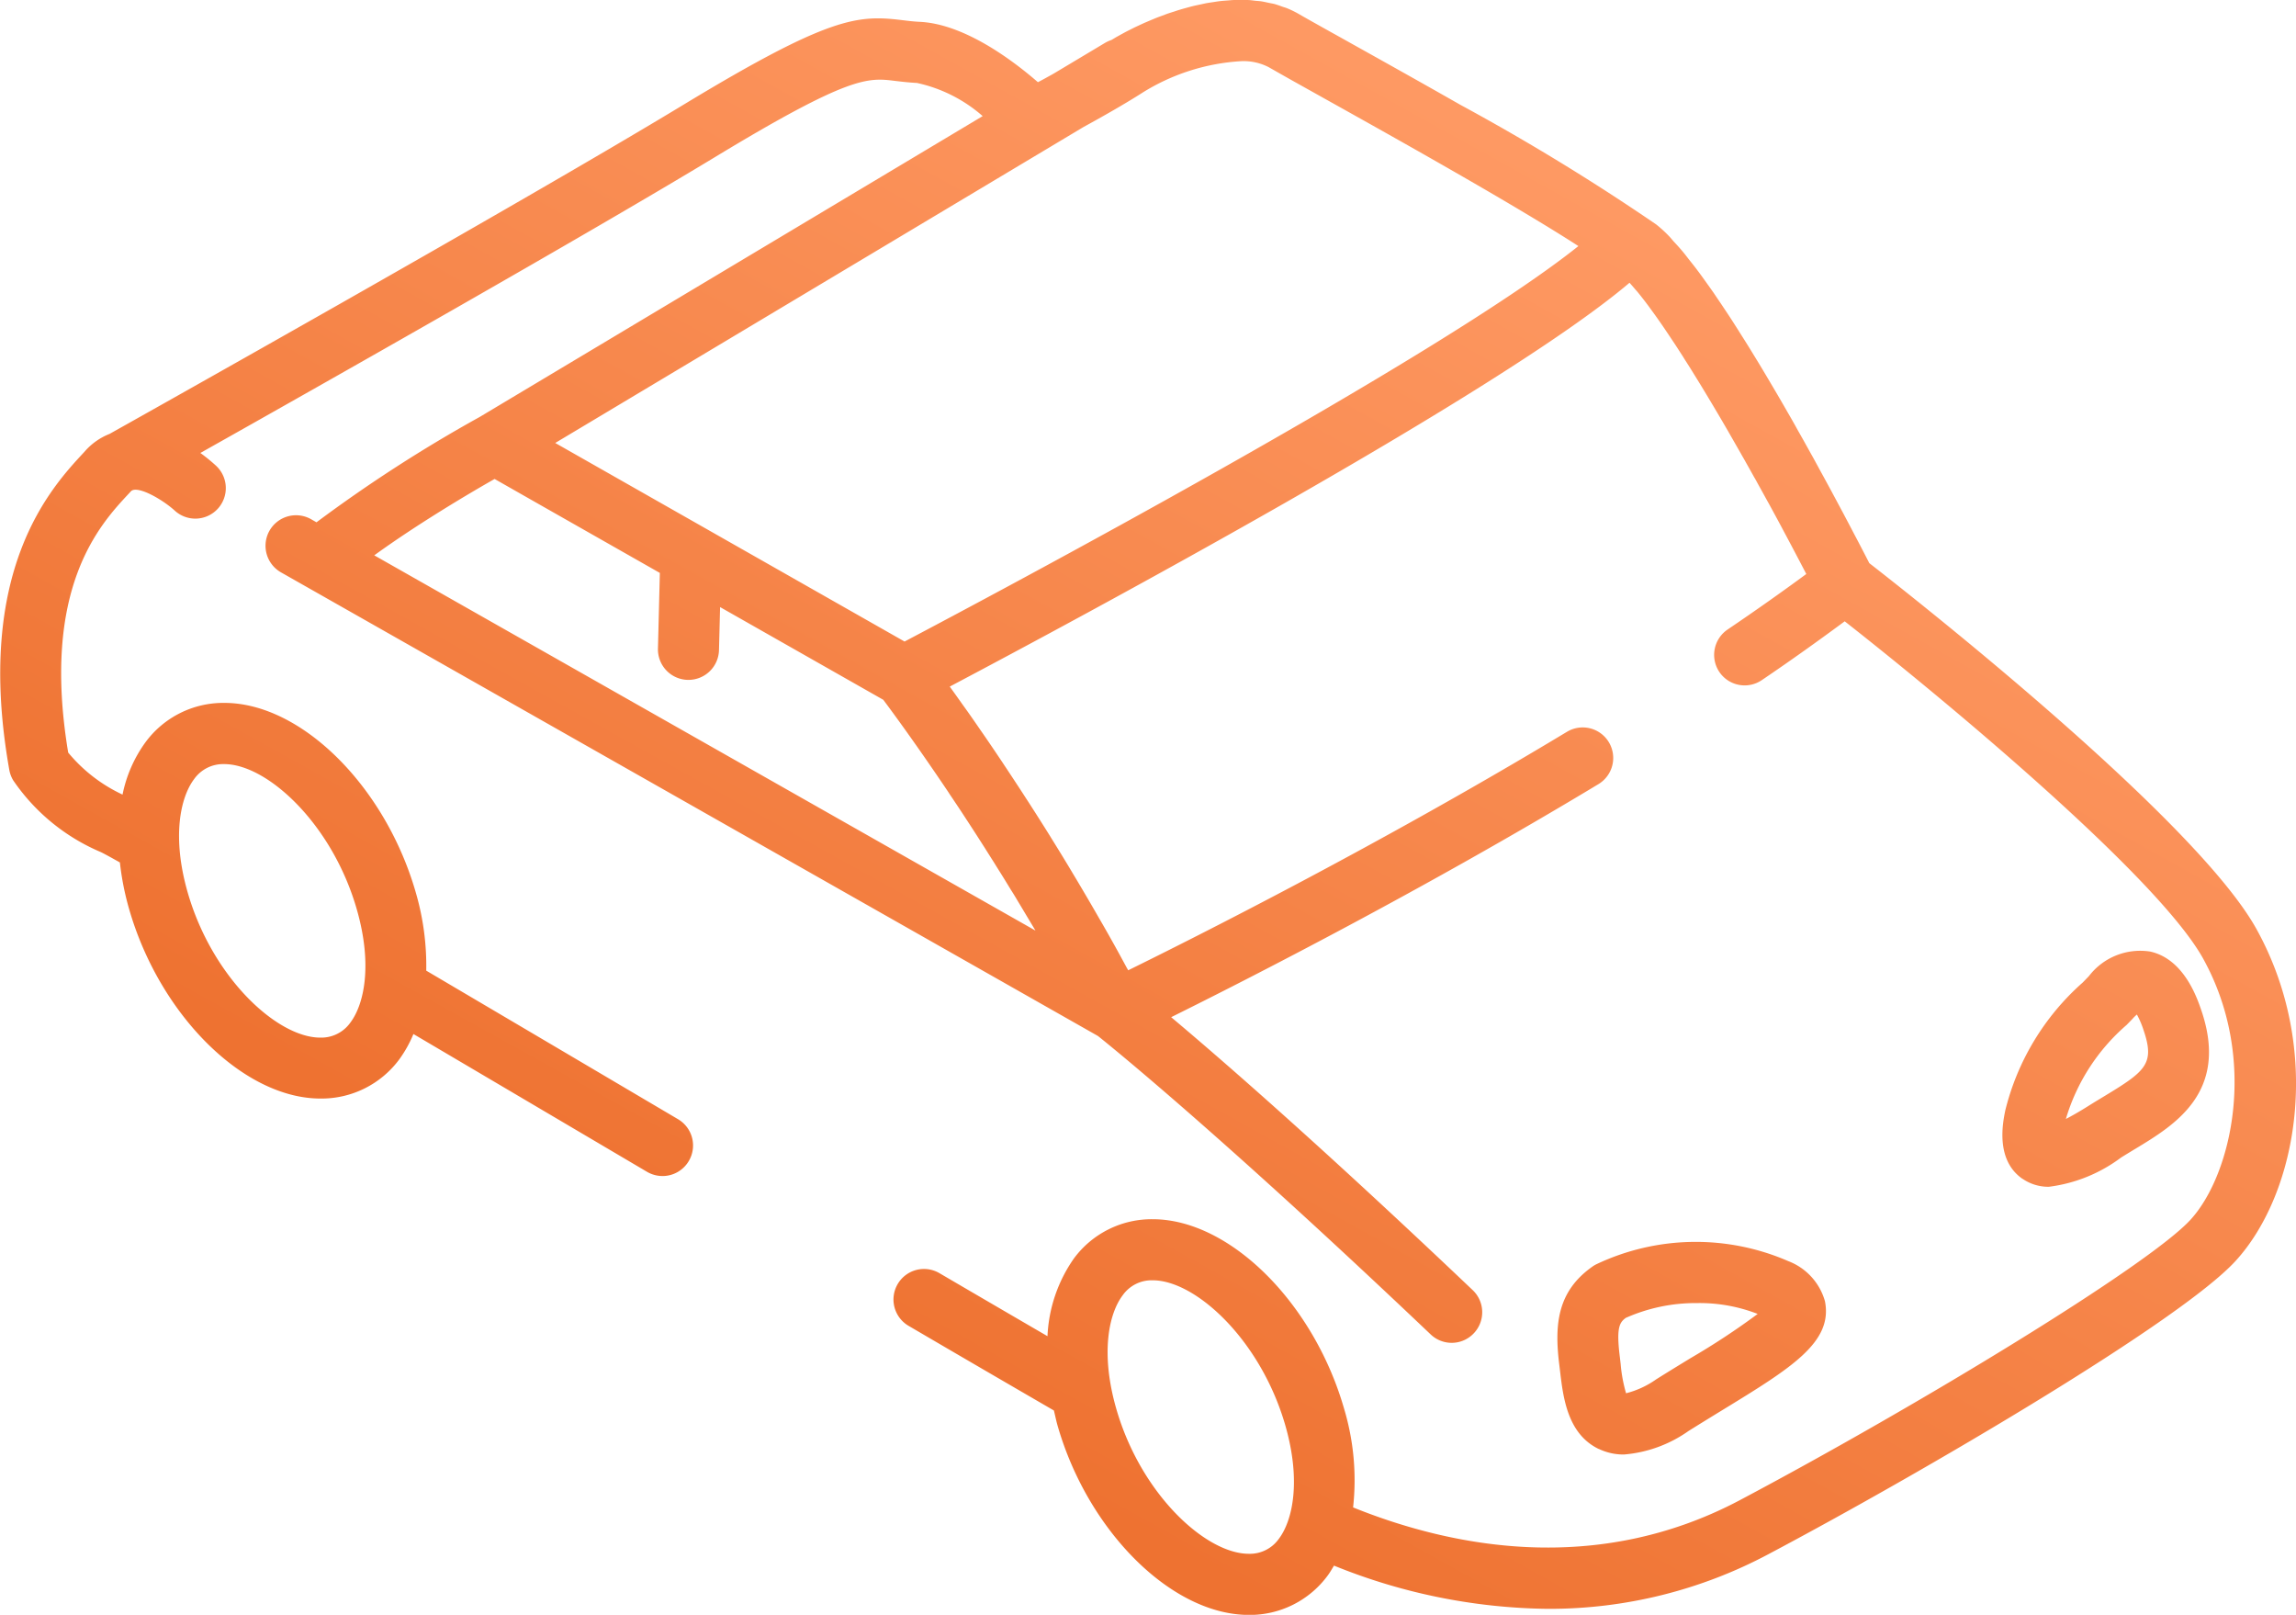 <svg xmlns="http://www.w3.org/2000/svg" xmlns:xlink="http://www.w3.org/1999/xlink" width="95.999" height="67.5" viewBox="0 0 95.999 67.5">
  <defs>
    <linearGradient id="linear-gradient" x1="0.746" y1="0.165" x2="0.269" y2="0.769" gradientUnits="objectBoundingBox">
      <stop offset="0" stop-color="#fe9963"/>
      <stop offset="1" stop-color="#ee7231"/>
    </linearGradient>
  </defs>
  <g id="p-voiture" transform="translate(0 0)">
    <path id="Tracé_16038" data-name="Tracé 16038" d="M-828.783-2799.823c-.06-.211-.1-.417-.152-.626-1.8-1.044-3.815-2.215-6.075-3.538a1.275,1.275,0,0,1-.457-1.746,1.276,1.276,0,0,1,1.745-.457q2.431,1.421,4.519,2.635a6.128,6.128,0,0,1,1.1-3.242,4.04,4.04,0,0,1,3.3-1.647c3.208,0,6.722,3.477,8,7.916a10.381,10.381,0,0,1,.378,4.129l.076.032c4.021,1.609,10.082,2.856,16.108-.341,7.443-3.947,17.08-9.8,18.834-11.72,1.712-1.875,2.848-6.708.524-10.908-1.9-3.432-10.838-10.846-14.987-14.1-1.084.8-2.231,1.623-3.468,2.459a1.277,1.277,0,0,1-1.773-.341,1.28,1.28,0,0,1,.341-1.773c1.166-.789,2.269-1.568,3.294-2.323-.3-.574-.619-1.183-.956-1.811l-.1-.189c-.138-.258-.278-.516-.421-.778-.044-.081-.09-.167-.138-.25-.134-.244-.27-.492-.408-.738-.051-.094-.1-.189-.157-.281q-.206-.371-.414-.739c-.048-.086-.1-.171-.146-.257-.172-.3-.343-.6-.515-.9-.014-.027-.03-.054-.046-.079q-.286-.495-.572-.974c-.033-.057-.067-.112-.1-.168q-.226-.378-.448-.743c-.057-.094-.116-.188-.173-.281-.124-.2-.245-.4-.367-.589-.063-.1-.13-.2-.193-.307-.113-.173-.221-.343-.329-.508l-.2-.3c-.109-.164-.213-.317-.316-.469-.059-.086-.121-.176-.18-.259-.12-.172-.235-.329-.349-.485-.036-.049-.076-.106-.114-.155q-.215-.287-.413-.528c-.047-.057-.09-.1-.136-.157-.07-.082-.138-.159-.2-.229-5.461,4.638-23.354,14.2-28.422,16.88l.024.035c.154.211.327.455.511.715l.2.278q.243.344.51.733c.062.091.121.173.185.267.239.346.49.718.754,1.112.061.093.125.19.188.284.219.33.444.673.678,1.031.078.122.155.241.237.366.3.466.606.946.921,1.452l.014.024c.305.491.62,1,.934,1.531.081.135.164.272.245.41.278.469.559.947.84,1.439.054.092.107.184.16.276q.5.87.989,1.781l.071.125c2.8-1.377,10.556-5.271,18.344-9.968a1.275,1.275,0,0,1,1.752.434,1.277,1.277,0,0,1-.434,1.752c-7.314,4.412-14.593,8.119-17.866,9.742,2.068,1.736,6.215,5.335,12.611,11.412a1.275,1.275,0,0,1,.044,1.8,1.27,1.27,0,0,1-.924.4,1.272,1.272,0,0,1-.88-.351c-8.691-8.257-13.294-11.982-13.912-12.475l-34.159-19.38a1.278,1.278,0,0,1-.48-1.741,1.277,1.277,0,0,1,1.741-.479l.224.128a60.081,60.081,0,0,1,6.818-4.4l21.036-12.579a6.136,6.136,0,0,0-2.749-1.386c-.346-.018-.642-.053-.918-.086-1.136-.14-1.89-.229-7.549,3.2-5.37,3.251-16.472,9.528-21.494,12.353a7.1,7.1,0,0,1,.651.529,1.276,1.276,0,0,1,.08,1.8,1.274,1.274,0,0,1-1.8.082c-.553-.5-1.588-1.072-1.835-.808l-.092.1c-1.2,1.285-3.673,3.939-2.53,10.82a6.526,6.526,0,0,0,2.273,1.757,5.587,5.587,0,0,1,.958-2.187,4.039,4.039,0,0,1,3.3-1.646c3.21,0,6.721,3.477,8,7.916a10.933,10.933,0,0,1,.44,3.276l4.41,2.6,6.117,3.609a1.274,1.274,0,0,1,.451,1.747,1.274,1.274,0,0,1-1.1.629,1.288,1.288,0,0,1-.646-.176l-6.118-3.608-3.65-2.152a5.105,5.105,0,0,1-.586,1.052,4.044,4.044,0,0,1-3.3,1.645c-3.208,0-6.721-3.477-8-7.916a11.65,11.65,0,0,1-.387-1.953c-.408-.229-.686-.381-.8-.434a8.385,8.385,0,0,1-3.662-3,1.272,1.272,0,0,1-.162-.435c-1.48-8.339,1.749-11.8,3.128-13.281l.089-.1a2.7,2.7,0,0,1,.977-.664c.492-.275,17.045-9.55,23.969-13.743,6.146-3.723,7.314-3.777,9.179-3.55.221.027.456.057.731.07,1.863.09,3.883,1.609,4.934,2.522.2-.1.42-.226.653-.355l2.154-1.288a1.438,1.438,0,0,1,.265-.12l.114-.067c.042-.025.083-.051.13-.076s.119-.067.181-.1l.151-.083c.067-.036.141-.071.214-.109l.169-.085c.076-.037.16-.073.239-.112l.186-.085.264-.112c.067-.027.133-.056.2-.083.089-.037.184-.07.277-.105l.221-.083c.094-.031.193-.063.29-.093.077-.026.154-.053.234-.075.1-.031.2-.057.3-.085.08-.022.16-.044.243-.065.1-.024.2-.044.307-.067.084-.017.168-.038.254-.054.1-.019.206-.032.308-.048s.175-.028.261-.038c.105-.013.211-.019.316-.027.086-.006.172-.016.258-.019.106,0,.211,0,.317,0,.084,0,.171,0,.256,0,.109,0,.217.019.327.03.078.009.16.012.238.023.114.017.226.044.338.068.072.015.144.026.215.043.118.032.235.075.352.118.059.02.122.036.181.06a4.061,4.061,0,0,1,.508.249c.274.159.734.416,1.311.739.251.138.516.287.811.452,1.328.741,2.965,1.655,4.624,2.6a93.1,93.1,0,0,1,8.177,4.993,5.138,5.138,0,0,1,.536.486c.065.067.138.154.2.228.127.135.251.27.382.428.086.1.178.224.266.336.122.154.241.3.366.47.1.13.2.272.3.411.122.17.243.338.368.518.1.151.21.31.315.466.124.186.246.368.372.56.109.167.216.338.325.508.125.2.248.391.373.592.111.177.219.354.328.533q.185.3.37.611c.111.184.218.367.327.551.122.206.242.409.362.616.107.184.213.368.318.552q.175.3.346.607c.1.184.206.365.307.546l.326.586c.1.175.19.345.284.516.107.2.21.383.312.572l.248.456.294.549c.073.137.144.27.214.4l.253.48c.063.12.125.237.182.348.086.161.16.3.234.444l.112.216c.093.178.17.326.237.458l.021.039c.011.024.028.058.039.08,1.858,1.444,13.659,10.719,16.192,15.3,2.785,5.031,1.743,11-.873,13.865-2.295,2.514-13.005,8.8-19.521,12.253a19.487,19.487,0,0,1-9.236,2.292,24.419,24.419,0,0,1-8.943-1.807c-.085.141-.167.286-.264.416a4.042,4.042,0,0,1-3.3,1.645C-824-2791.907-827.509-2795.384-828.783-2799.823Zm2.722-5.438c-.571.756-.938,2.4-.268,4.733,1.027,3.578,3.745,6.069,5.544,6.069a1.487,1.487,0,0,0,1.258-.629c.57-.758.939-2.4.269-4.735-1.03-3.575-3.747-6.068-5.545-6.068A1.483,1.483,0,0,0-826.061-2805.261Zm-38.824-21.578c-.57.757-.939,2.4-.268,4.735,1.029,3.575,3.746,6.069,5.544,6.069a1.49,1.49,0,0,0,1.259-.629c.57-.758.939-2.4.267-4.735-1.027-3.576-3.747-6.069-5.544-6.069A1.487,1.487,0,0,0-864.885-2826.839Zm7.533-9.355,27.647,15.686L-830-2821c-.142-.235-.28-.471-.42-.7-.1-.17-.2-.339-.305-.5-.139-.227-.276-.453-.414-.674-.094-.152-.191-.3-.283-.454-.145-.227-.285-.449-.424-.67-.086-.133-.172-.269-.256-.4-.151-.236-.3-.464-.446-.689-.067-.1-.135-.207-.2-.306q-.274-.416-.534-.8l-.076-.118c-1.341-1.994-2.351-3.365-2.711-3.845l-6.823-3.875-.046,1.8a1.277,1.277,0,0,1-1.275,1.243h-.032a1.276,1.276,0,0,1-1.245-1.309l.079-3.162-5.209-2.96-1.7-.967C-853.364-2838.795-855.537-2837.509-857.352-2836.194Zm32.128-19.344c-.708.454-1.667,1-2.468,1.437l-22.093,13.21,14.606,8.3c3.6-1.9,22.243-11.792,28.174-16.53-2.384-1.542-6.562-3.9-9.559-5.576l-.105-.059c-.4-.224-.787-.438-1.135-.634l-1.122-.627c-.443-.248-.8-.453-1.035-.586a2.3,2.3,0,0,0-1.143-.247A8.746,8.746,0,0,0-825.224-2855.538Zm19.073,56.7c-1.311-.629-1.491-2.152-1.622-3.263l-.031-.258c-.216-1.723-.063-3.078,1.379-4.1a1.215,1.215,0,0,1,.184-.109,9.707,9.707,0,0,1,8.015-.123,2.529,2.529,0,0,1,1.529,1.672c.344,1.718-1.4,2.789-4.3,4.561-.44.269-.91.558-1.406.868a5.436,5.436,0,0,1-2.7.981A2.392,2.392,0,0,1-806.151-2798.842Zm1.112-5.471c-.251.19-.386.416-.232,1.634l.032.275a6.2,6.2,0,0,0,.227,1.231,3.809,3.809,0,0,0,1.261-.583c.5-.314.98-.607,1.425-.879a30.329,30.329,0,0,0,2.817-1.854,6.7,6.7,0,0,0-2.533-.454A7.207,7.207,0,0,0-805.039-2804.313Zm16.6-5.824c-1.137-.788-.822-2.341-.719-2.851a10.475,10.475,0,0,1,3.243-5.357l.259-.269a2.7,2.7,0,0,1,2.559-1.022c1.411.312,1.961,1.937,2.142,2.469,1.155,3.406-1.107,4.775-2.759,5.774-.193.116-.392.238-.594.362a6.355,6.355,0,0,1-3.027,1.227A1.9,1.9,0,0,1-788.439-2810.137Zm4.624-6.709-.269.278a8.322,8.322,0,0,0-2.539,3.929c.24-.122.554-.3.958-.554.211-.133.422-.26.629-.385,1.747-1.057,2.141-1.36,1.663-2.769a3.779,3.779,0,0,0-.28-.656C-783.7-2816.962-783.752-2816.911-783.815-2816.846Z" transform="translate(873 2859.407)" fill="url(#linear-gradient)"/>
  </g>
</svg>
